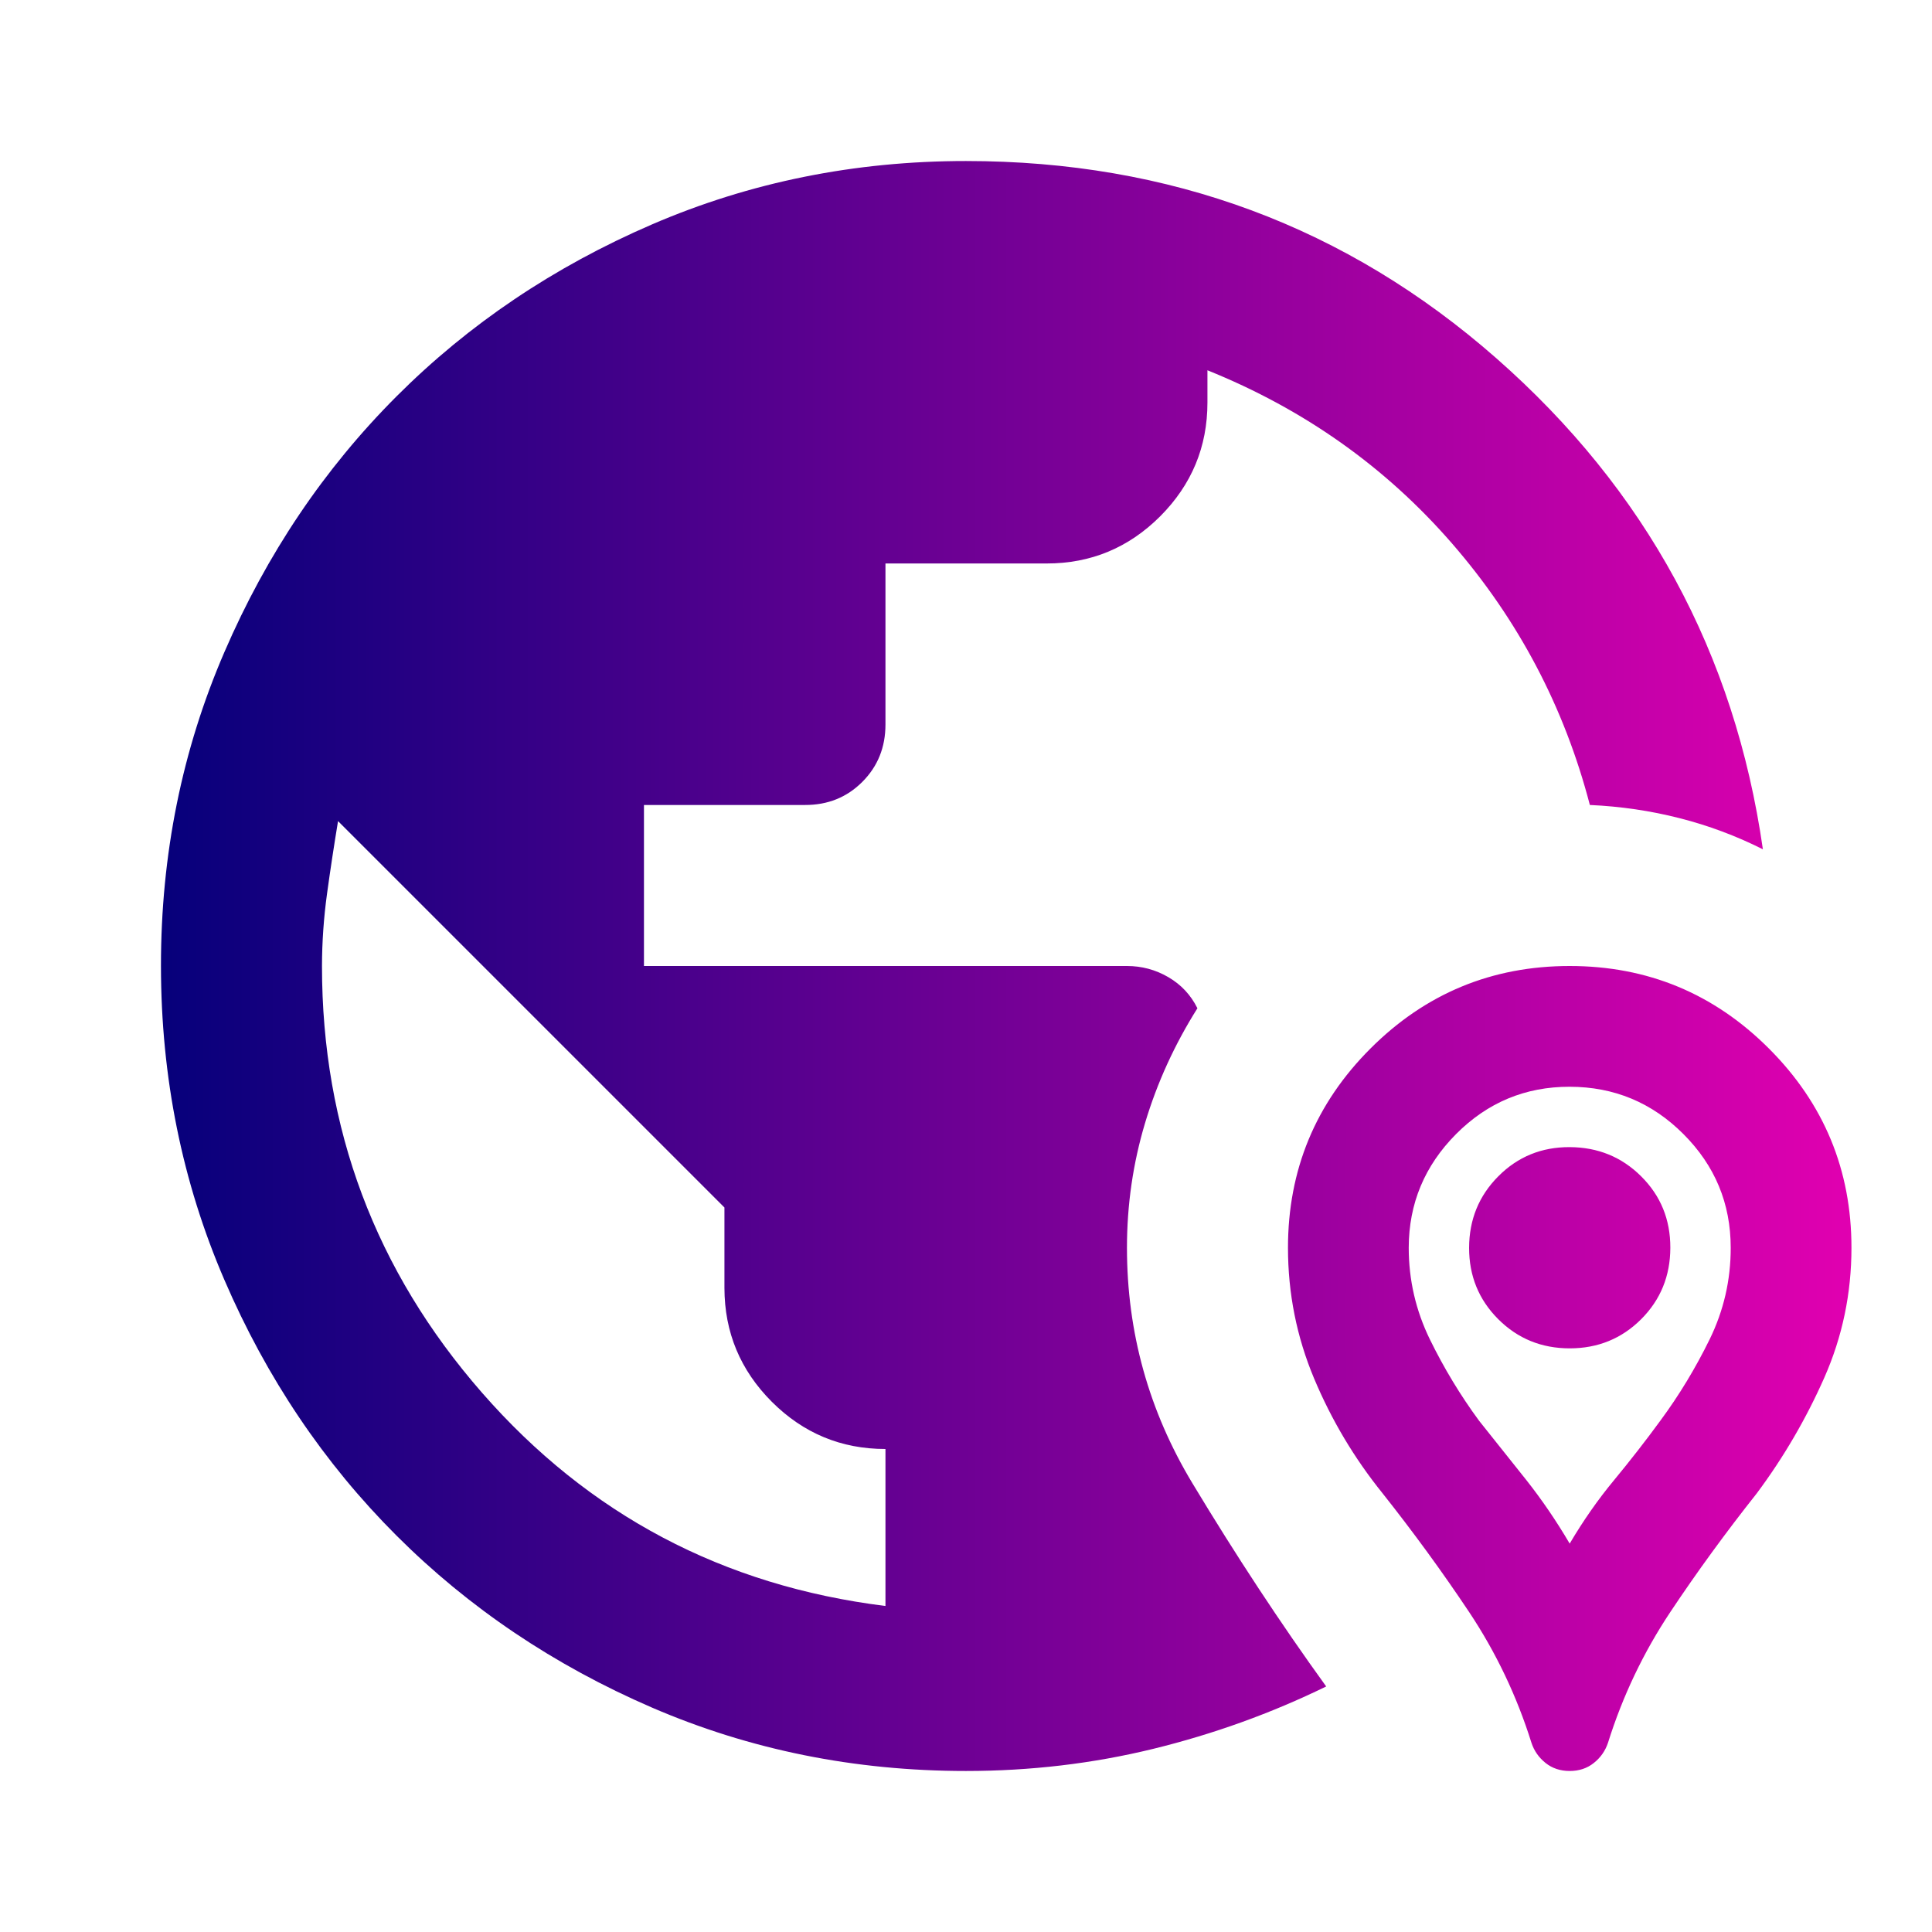 <svg width="32" height="32" viewBox="0 0 32 32" fill="none" xmlns="http://www.w3.org/2000/svg">
<path d="M15.999 29.333C14.155 29.333 12.422 28.983 10.799 28.283C9.177 27.582 7.766 26.632 6.566 25.433C5.366 24.234 4.416 22.823 3.717 21.2C3.017 19.577 2.667 17.843 2.666 16C2.665 14.156 3.015 12.423 3.717 10.8C4.418 9.177 5.368 7.766 6.566 6.567C7.764 5.368 9.175 4.418 10.799 3.717C12.423 3.017 14.157 2.667 15.999 2.667C19.377 2.667 22.305 3.756 24.783 5.933C27.262 8.111 28.734 10.822 29.199 14.067C28.755 13.844 28.294 13.672 27.817 13.551C27.339 13.429 26.845 13.356 26.333 13.333C25.91 11.711 25.149 10.267 24.049 9C22.948 7.733 21.599 6.778 19.999 6.133V6.667C19.999 7.4 19.738 8.028 19.217 8.551C18.695 9.073 18.067 9.334 17.333 9.333H14.666V12C14.666 12.378 14.538 12.695 14.282 12.951C14.026 13.207 13.71 13.334 13.333 13.333H10.666V16H18.666C18.91 16 19.139 16.061 19.35 16.184C19.562 16.307 19.723 16.479 19.833 16.7C19.455 17.3 19.166 17.933 18.966 18.6C18.766 19.267 18.666 19.956 18.666 20.667C18.666 22.067 19.027 23.367 19.75 24.567C20.473 25.767 21.211 26.889 21.966 27.933C21.055 28.378 20.099 28.722 19.099 28.967C18.099 29.211 17.066 29.333 15.999 29.333ZM14.666 26.6V24C13.933 24 13.305 23.739 12.783 23.217C12.262 22.695 12 22.067 11.999 21.333V20L5.599 13.6C5.533 14 5.472 14.4 5.417 14.8C5.362 15.2 5.334 15.6 5.333 16C5.333 18.689 6.216 21.044 7.983 23.067C9.75 25.089 11.978 26.267 14.666 26.6ZM25.999 29.333C25.844 29.333 25.71 29.289 25.599 29.2C25.488 29.111 25.41 29 25.366 28.867C25.122 28.089 24.777 27.367 24.333 26.7C23.888 26.033 23.41 25.378 22.899 24.733C22.433 24.155 22.055 23.522 21.766 22.833C21.477 22.144 21.333 21.422 21.333 20.667C21.333 19.378 21.788 18.278 22.699 17.367C23.61 16.456 24.71 16 25.999 16C27.288 16 28.388 16.456 29.299 17.367C30.21 18.278 30.666 19.378 30.666 20.667C30.666 21.422 30.516 22.139 30.217 22.817C29.917 23.495 29.545 24.134 29.099 24.733C28.588 25.378 28.11 26.033 27.666 26.7C27.222 27.367 26.877 28.089 26.633 28.867C26.588 29 26.511 29.111 26.399 29.2C26.288 29.289 26.155 29.333 25.999 29.333ZM25.999 25.567C26.222 25.189 26.466 24.839 26.733 24.517C26.999 24.195 27.255 23.867 27.499 23.533C27.811 23.111 28.083 22.661 28.317 22.184C28.55 21.707 28.667 21.201 28.666 20.667C28.666 19.933 28.405 19.306 27.883 18.784C27.362 18.262 26.734 18.001 25.999 18C25.265 17.999 24.638 18.26 24.117 18.784C23.596 19.308 23.334 19.935 23.333 20.667C23.333 21.2 23.45 21.706 23.683 22.184C23.917 22.662 24.189 23.112 24.499 23.533L25.283 24.517C25.538 24.84 25.777 25.19 25.999 25.567ZM25.999 22.333C25.533 22.333 25.138 22.172 24.815 21.849C24.493 21.527 24.332 21.132 24.333 20.667C24.334 20.201 24.495 19.806 24.817 19.483C25.139 19.159 25.533 18.998 25.999 19C26.466 19.002 26.861 19.163 27.183 19.484C27.506 19.805 27.667 20.199 27.666 20.667C27.665 21.134 27.504 21.529 27.182 21.851C26.86 22.172 26.466 22.333 25.999 22.333Z" fill="url(#paint0_linear_4736_5390)"/>
<defs>
<linearGradient id="paint0_linear_4736_5390" x1="2.666" y1="16" x2="30.666" y2="16" gradientUnits="userSpaceOnUse">
<stop stop-color="#06007B"/>
<stop offset="1" stop-color="#E100B0"/>
</linearGradient>
</defs>
</svg>
